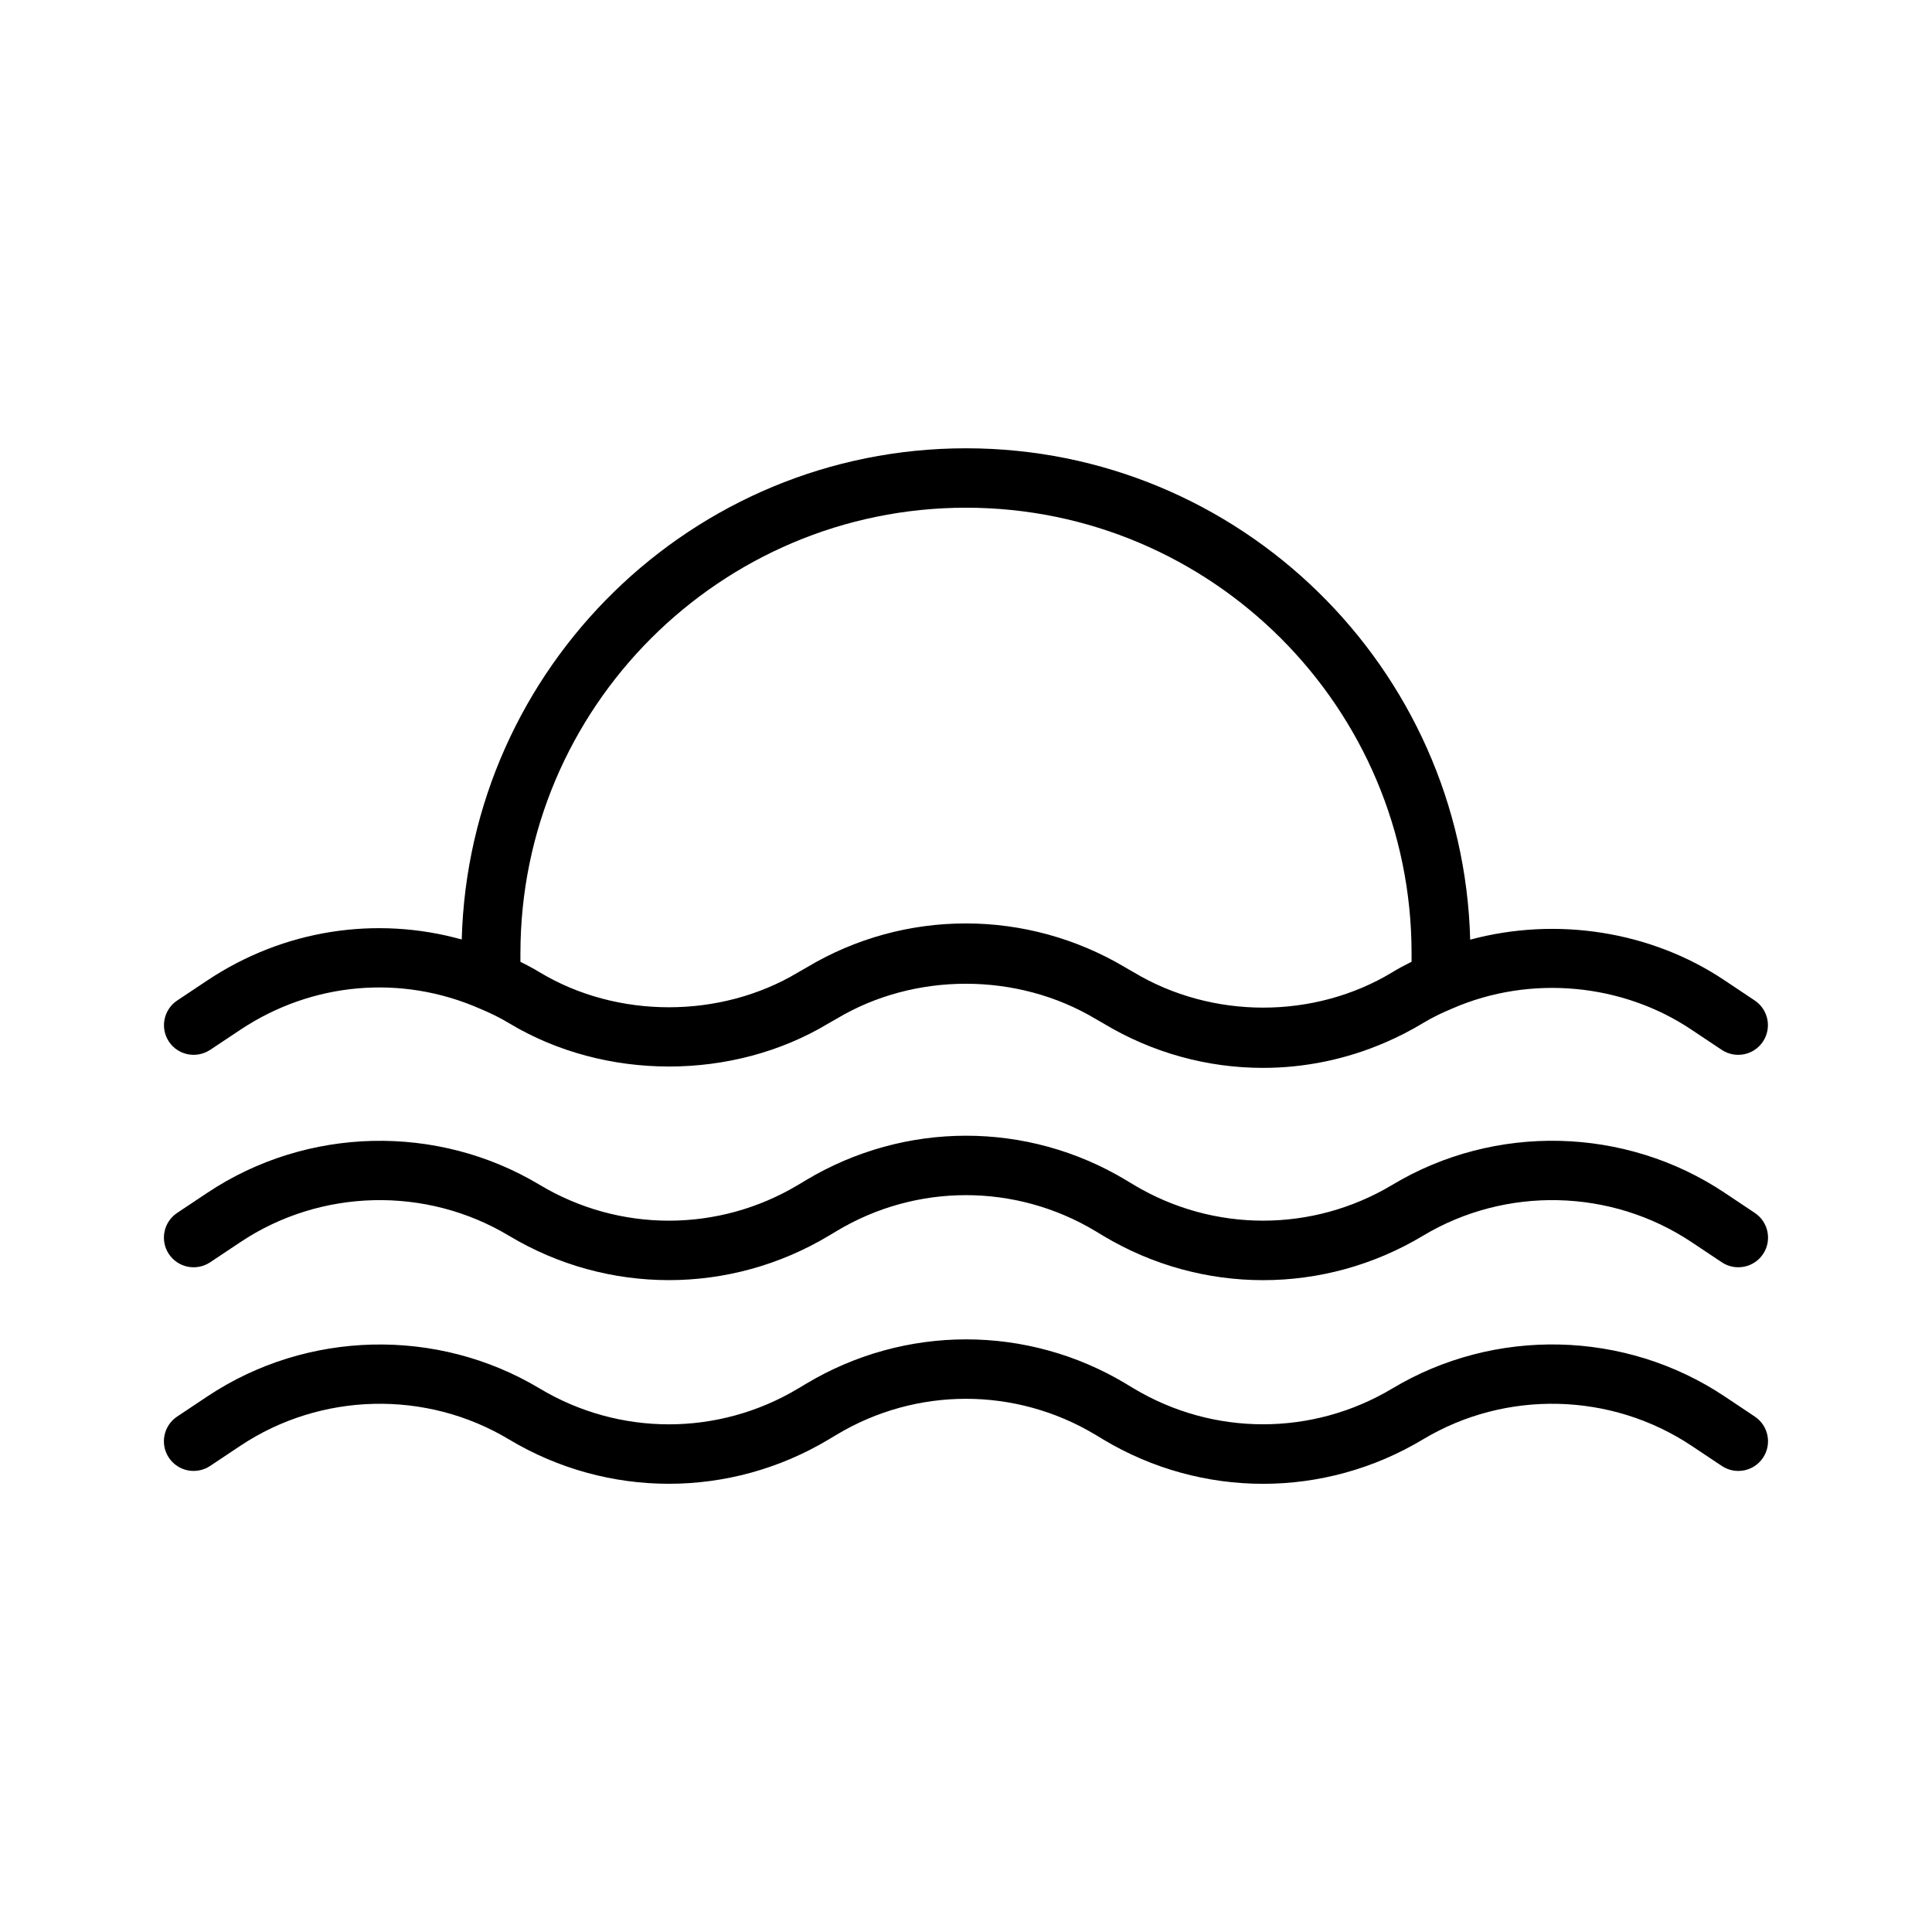 <?xml version="1.0" encoding="UTF-8"?>
<!-- The Best Svg Icon site in the world: iconSvg.co, Visit us! https://iconsvg.co -->
<svg fill="#000000" width="800px" height="800px" version="1.1" viewBox="144 144 512 512" xmlns="http://www.w3.org/2000/svg">
 <g>
  <path d="m199.69 422.23 8.016-5.336c18.973-12.625 42.637-14.719 63.434-5.606 2.629 1.102 5.273 2.348 7.824 3.906 25.457 15.289 59.309 15.207 84.484 0.078l2.312-1.324c20.594-12.297 47.734-12.375 68.566 0.062l2.047 1.18c13.051 7.871 27.68 11.809 42.32 11.809 11.051 0 22.09-2.25 32.465-6.754 3.402-1.465 6.723-3.164 9.902-5.086 2.488-1.527 5.133-2.769 7.84-3.906 20.828-9.055 45.168-6.582 63.355 5.621l8.031 5.352c3.606 2.394 8.5 1.434 10.91-2.188 2.41-3.621 1.434-8.5-2.188-10.91l-7.996-5.336c-19.414-13.02-44.508-16.941-67.398-10.77-1.898-72.105-61.035-130.22-133.61-130.22-72.562 0-131.68 58.078-133.64 130.17-22.75-6.328-47.199-2.598-67.367 10.816l-8.031 5.352c-3.621 2.41-4.598 7.305-2.188 10.91 2.406 3.606 7.273 4.566 10.91 2.176zm82.23-25.602c0-65.117 52.965-118.08 118.08-118.08s118.08 52.965 118.08 118.08v2.25c-1.762 0.867-3.496 1.793-5.164 2.816-20.578 12.422-47.656 12.5-68.551-0.078l-2.078-1.195c-26.105-15.586-58.504-15.602-84.469-0.062l-2.332 1.34c-20.562 12.328-47.91 12.297-68.359 0.031-1.684-1.023-3.434-1.969-5.211-2.832v-2.269z"/>
  <path d="m601.02 460.08c-26.34-17.57-60.883-18.375-88.023-2.094-21.145 12.676-47.406 12.66-68.52 0.016l-2.109-1.273c-26.152-15.695-58.598-15.648-84.75 0.016l-2.078 1.242c-21.145 12.676-47.406 12.676-68.535 0-27.145-16.281-61.699-15.445-88.023 2.094l-8.031 5.352c-3.621 2.41-4.598 7.305-2.188 10.91 2.41 3.606 7.273 4.582 10.91 2.188l8.031-5.352c21.301-14.219 49.246-14.863 71.195-1.684 26.152 15.68 58.598 15.664 84.75-0.016l2.078-1.242c21.113-12.676 47.375-12.676 68.52-0.016l2.109 1.273c13.066 7.84 27.711 11.762 42.367 11.762s29.301-3.922 42.367-11.762c21.945-13.18 49.895-12.531 71.195 1.684l8.031 5.352c3.606 2.394 8.5 1.418 10.91-2.188 2.41-3.606 1.434-8.5-2.188-10.91z"/>
  <path d="m601.02 514.05c-26.34-17.57-60.883-18.359-88.023-2.094-21.145 12.66-47.406 12.66-68.52 0.016l-2.109-1.273c-26.152-15.695-58.598-15.648-84.75 0.016l-2.078 1.242c-21.145 12.676-47.406 12.676-68.535 0-27.129-16.262-61.688-15.445-88.027 2.094l-8.031 5.352c-3.621 2.41-4.598 7.305-2.188 10.91 2.41 3.606 7.273 4.582 10.91 2.188l8.031-5.352c21.301-14.199 49.246-14.879 71.195-1.684 26.152 15.68 58.598 15.664 84.75-0.016l2.078-1.242c21.113-12.676 47.375-12.676 68.52-0.016l2.109 1.273c13.066 7.84 27.711 11.762 42.367 11.762s29.301-3.922 42.367-11.762c21.945-13.195 49.895-12.516 71.195 1.684l8.031 5.352c3.606 2.394 8.5 1.434 10.91-2.188s1.434-8.5-2.188-10.91z"/>
 </g>
</svg>